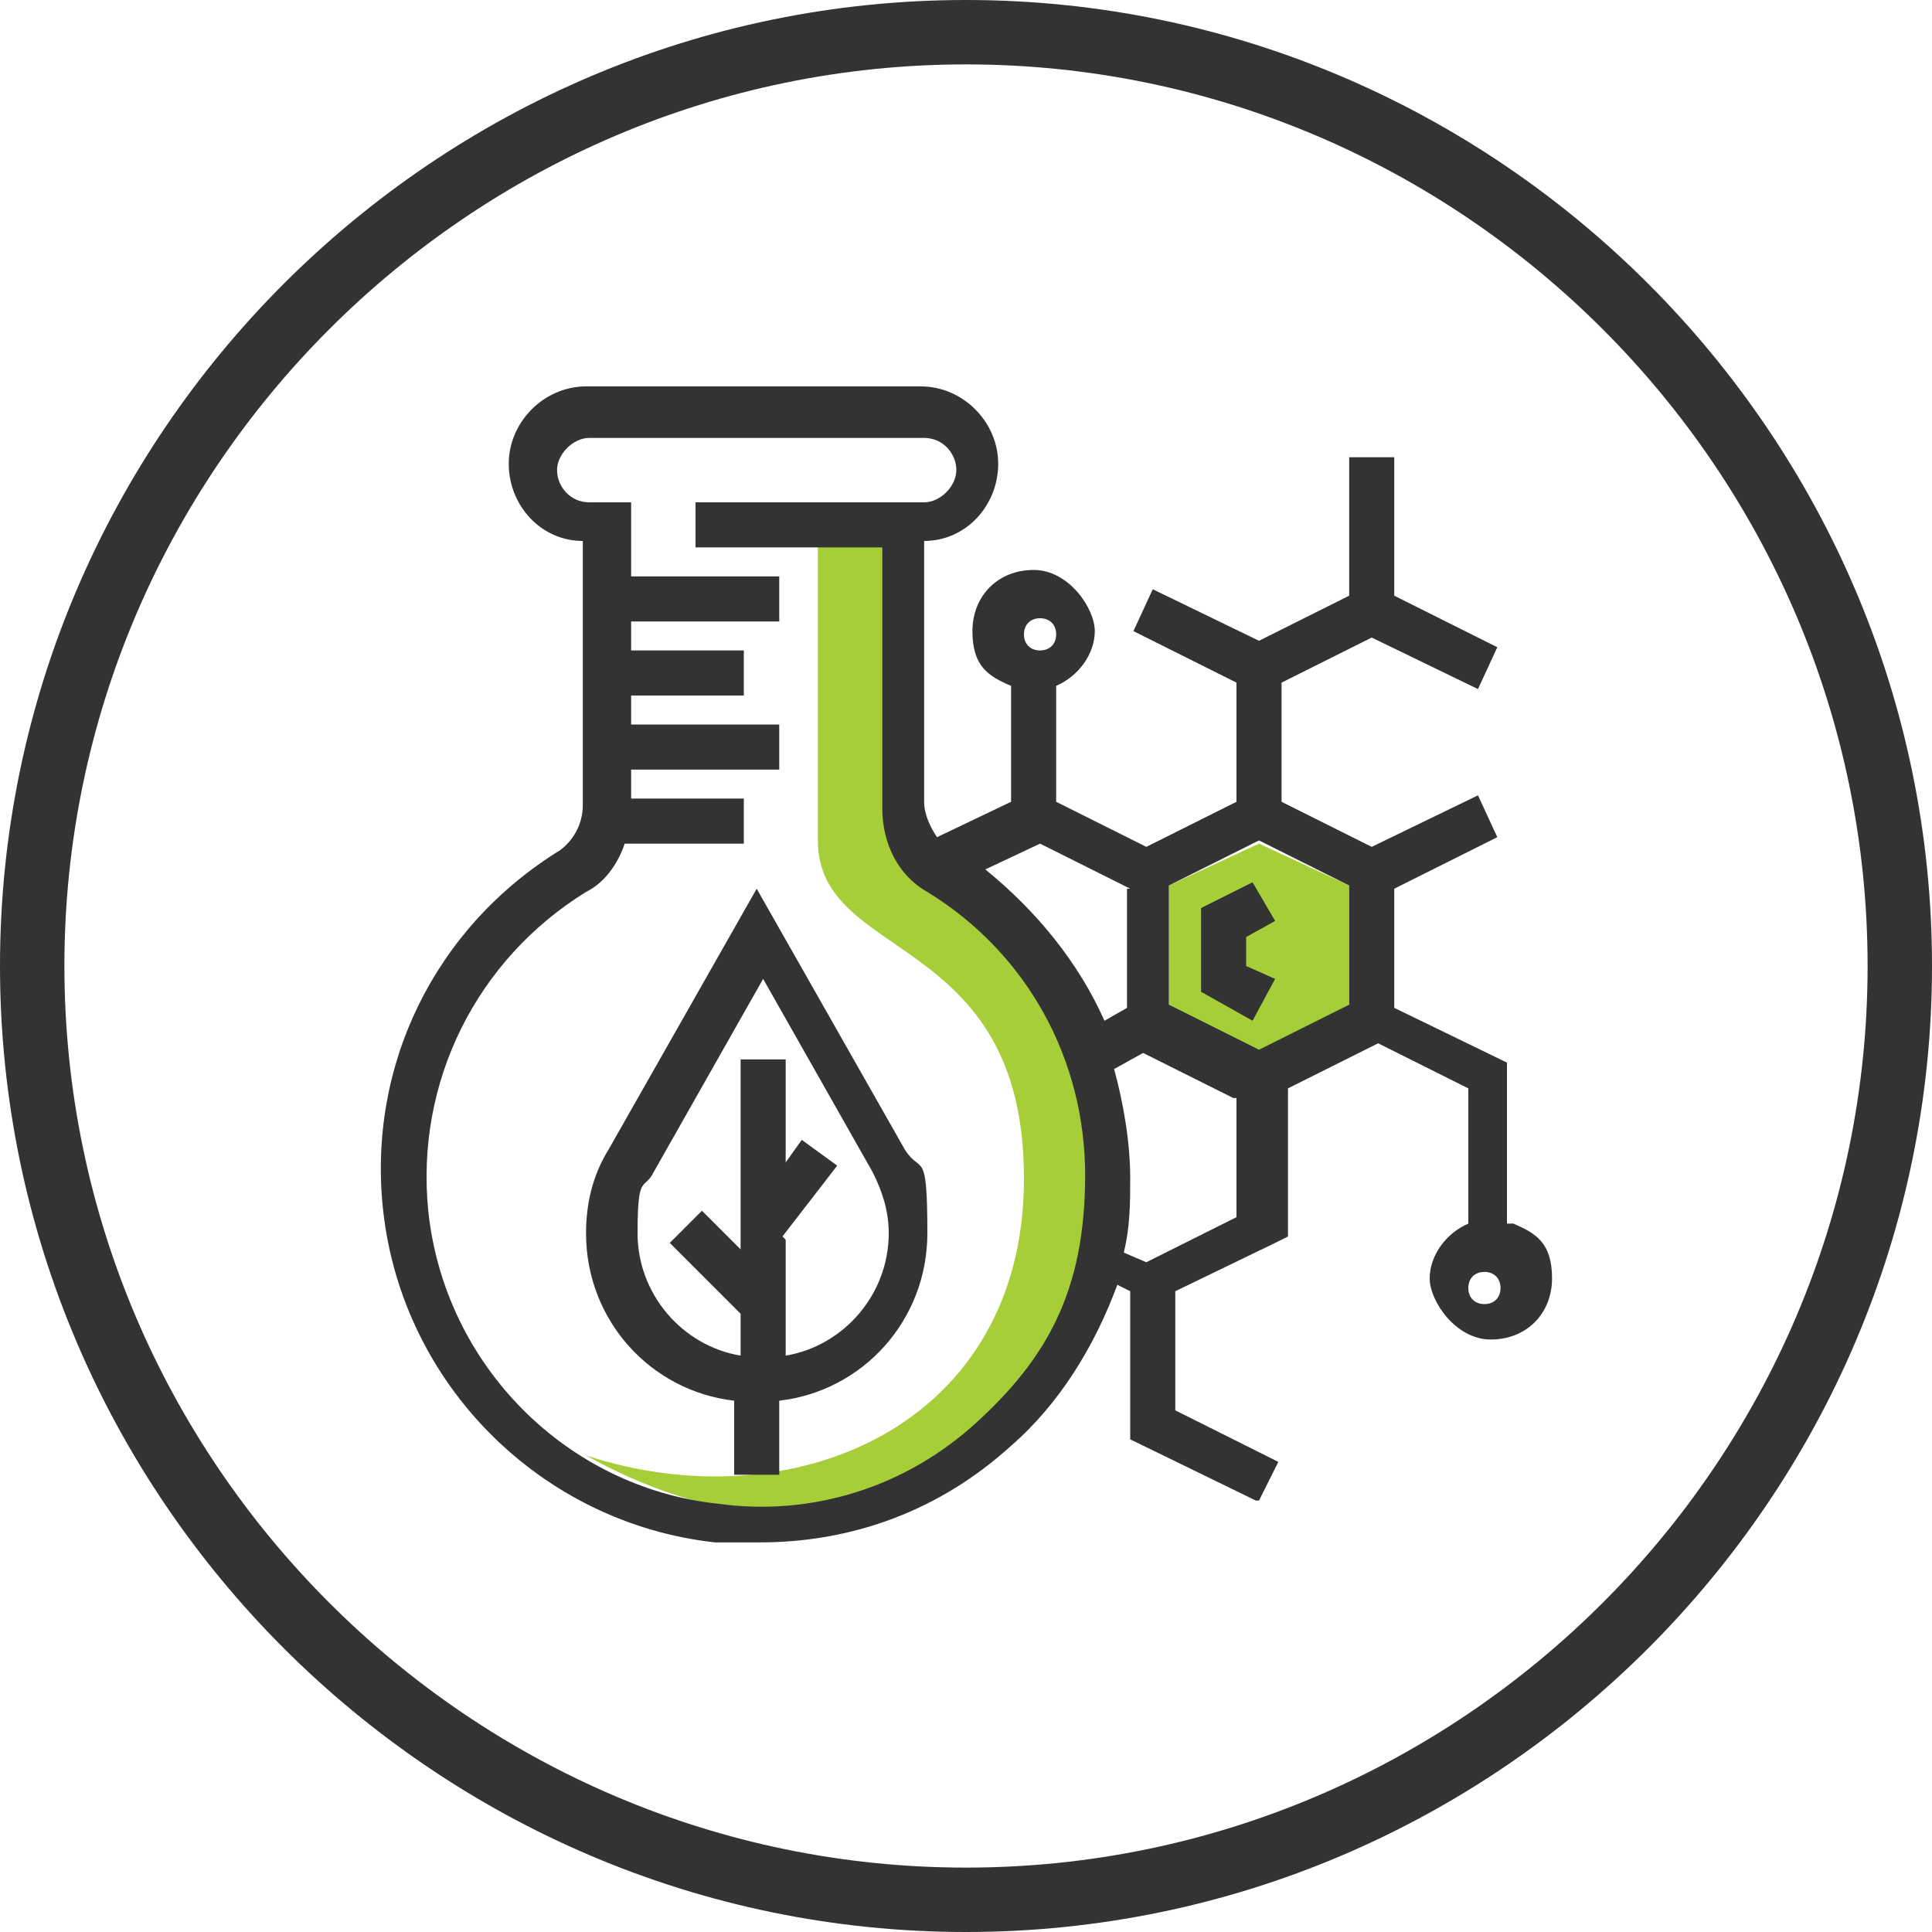 <svg xmlns="http://www.w3.org/2000/svg" viewBox="0 0 60 60"><defs><style>      .cls-1 {        fill: #a6ce39;      }      .cls-2 {        fill: #333;      }    </style></defs><g><g id="Layer_1"><polygon class="cls-1" points="41.9 27.5 41.9 31.2 39.1 32.7 36.3 31.2 36.3 27.5 39.1 26.2 41.9 27.5"></polygon><path class="cls-1" d="M25.4,16.3v9.8c0,3.8,6.4,2.8,6.4,10.5s-7.2,10.7-13.6,8.6c3.4,1.9,8,3,12.4-.2s4.6-8.1,3.7-10.2-1.7-5.3-4.2-7.3-1.9-2.2-1.9-3.9v-7.4h-2.7Z"></path><g id="Layer_1-2" data-name="Layer_1"><path class="cls-2" d="M30,2c15.4,0,28,12.6,28,28s-12.6,28-28,28S2,45.4,2,30,14.6,2,30,2M30,0h0C13.5,0,0,13.5,0,30h0c0,16.5,13.5,30,30,30h0c16.5,0,30-13.5,30-30h0C60,13.5,46.5,0,30,0h0Z"></path></g><g><path class="cls-2" d="M22.8,43.5v2.3h1.4v-2.3c2.6-.3,4.6-2.5,4.6-5.2s-.2-1.8-.7-2.6l-4.6-8.1-4.6,8.1c-.5.8-.7,1.7-.7,2.6,0,2.7,2,4.9,4.6,5.2ZM24.3,38.4l1.7-2.2-1.1-.8-.5.7v-3.2h-1.4v5.9l-1.2-1.2-1,1,2.2,2.2v1.3c-1.8-.3-3.2-1.9-3.2-3.8s.2-1.3.5-1.9l3.4-6,3.4,6c.3.6.5,1.2.5,1.9,0,1.9-1.4,3.5-3.2,3.8v-3.6h0Z"></path><polygon class="cls-2" points="39.6 28.6 38.9 27.4 37.3 28.2 37.3 30.8 38.9 31.7 39.6 30.4 38.7 30 38.7 29.1 39.6 28.6"></polygon><path class="cls-2" d="M47,38h-.2c0,.1,0-5,0-5l-3.5-1.7v-3.7l3.2-1.6-.6-1.3-3.3,1.6-2.8-1.4v-3.7l2.8-1.4,3.3,1.6.6-1.3-3.2-1.6v-4.3h-1.4v4.3l-2.8,1.4-3.3-1.6-.6,1.3,3.2,1.6v3.7l-2.8,1.4-2.8-1.4v-3.6c.7-.3,1.2-1,1.2-1.7s-.8-1.9-1.9-1.9-1.9.8-1.9,1.9.5,1.4,1.2,1.7v3.6l-2.3,1.1c-.2-.3-.4-.7-.4-1.1v-8.1c1.3,0,2.3-1.1,2.3-2.4s-1.1-2.4-2.4-2.4h-10.4c-1.3,0-2.4,1.1-2.4,2.4s1,2.4,2.3,2.4v8.2c0,.6-.3,1.1-.7,1.4-3.9,2.4-6,6.7-5.5,11.2.6,5.4,4.9,9.7,10.3,10.3h1.4c2.9,0,5.6-1,7.8-3,1.5-1.3,2.6-3.1,3.3-5l.4.2v4.6l3.9,1.9h.1l.6-1.2-3.2-1.6v-3.7l3.1-1.5.4-.2v-4.6l2.8-1.4,2.8,1.4v4.2c-.7.3-1.2,1-1.2,1.7s.8,1.9,1.9,1.9,1.9-.8,1.9-1.9-.5-1.4-1.2-1.7ZM32.3,19.2c.3,0,.5.2.5.5s-.2.5-.5.5-.5-.2-.5-.5.2-.5.5-.5ZM30.3,44.2c-2.2,2-5.1,2.9-8,2.5-4.7-.5-8.5-4.3-9-9.1-.4-4,1.5-7.8,4.9-9.9.6-.3,1-.9,1.2-1.5h3.7v-1.4h-3.5v-.9h4.6v-1.4h-4.6v-.9h3.5v-1.4h-3.5v-.9h4.6v-1.4h-4.6v-2.3h-1.3c-.6,0-1-.5-1-1s.5-1,1-1h10.4c.6,0,1,.5,1,1s-.5,1-1,1h-7.1v1.4h5.8v8.1c0,1.1.5,2.1,1.4,2.6,3.1,1.9,4.9,5.2,4.9,8.8s-1.2,5.7-3.4,7.7ZM30.6,27l1.7-.8,2.8,1.4h-.1v3.7l-.7.4c-.8-1.8-2.1-3.4-3.7-4.7ZM38.4,37.8l-2.8,1.4-.7-.3c.2-.8.2-1.6.2-2.3,0-1.1-.2-2.3-.5-3.4l.9-.5,2.8,1.4h.1c0,0,0,3.7,0,3.7ZM41.9,31.2l-2.8,1.4-2.8-1.4v-3.7l2.8-1.4,2.8,1.4v3.7ZM46.1,40.5c-.3,0-.5-.2-.5-.5s.2-.5.5-.5.5.2.5.5-.2.5-.5.5Z"></path></g></g></g></svg>